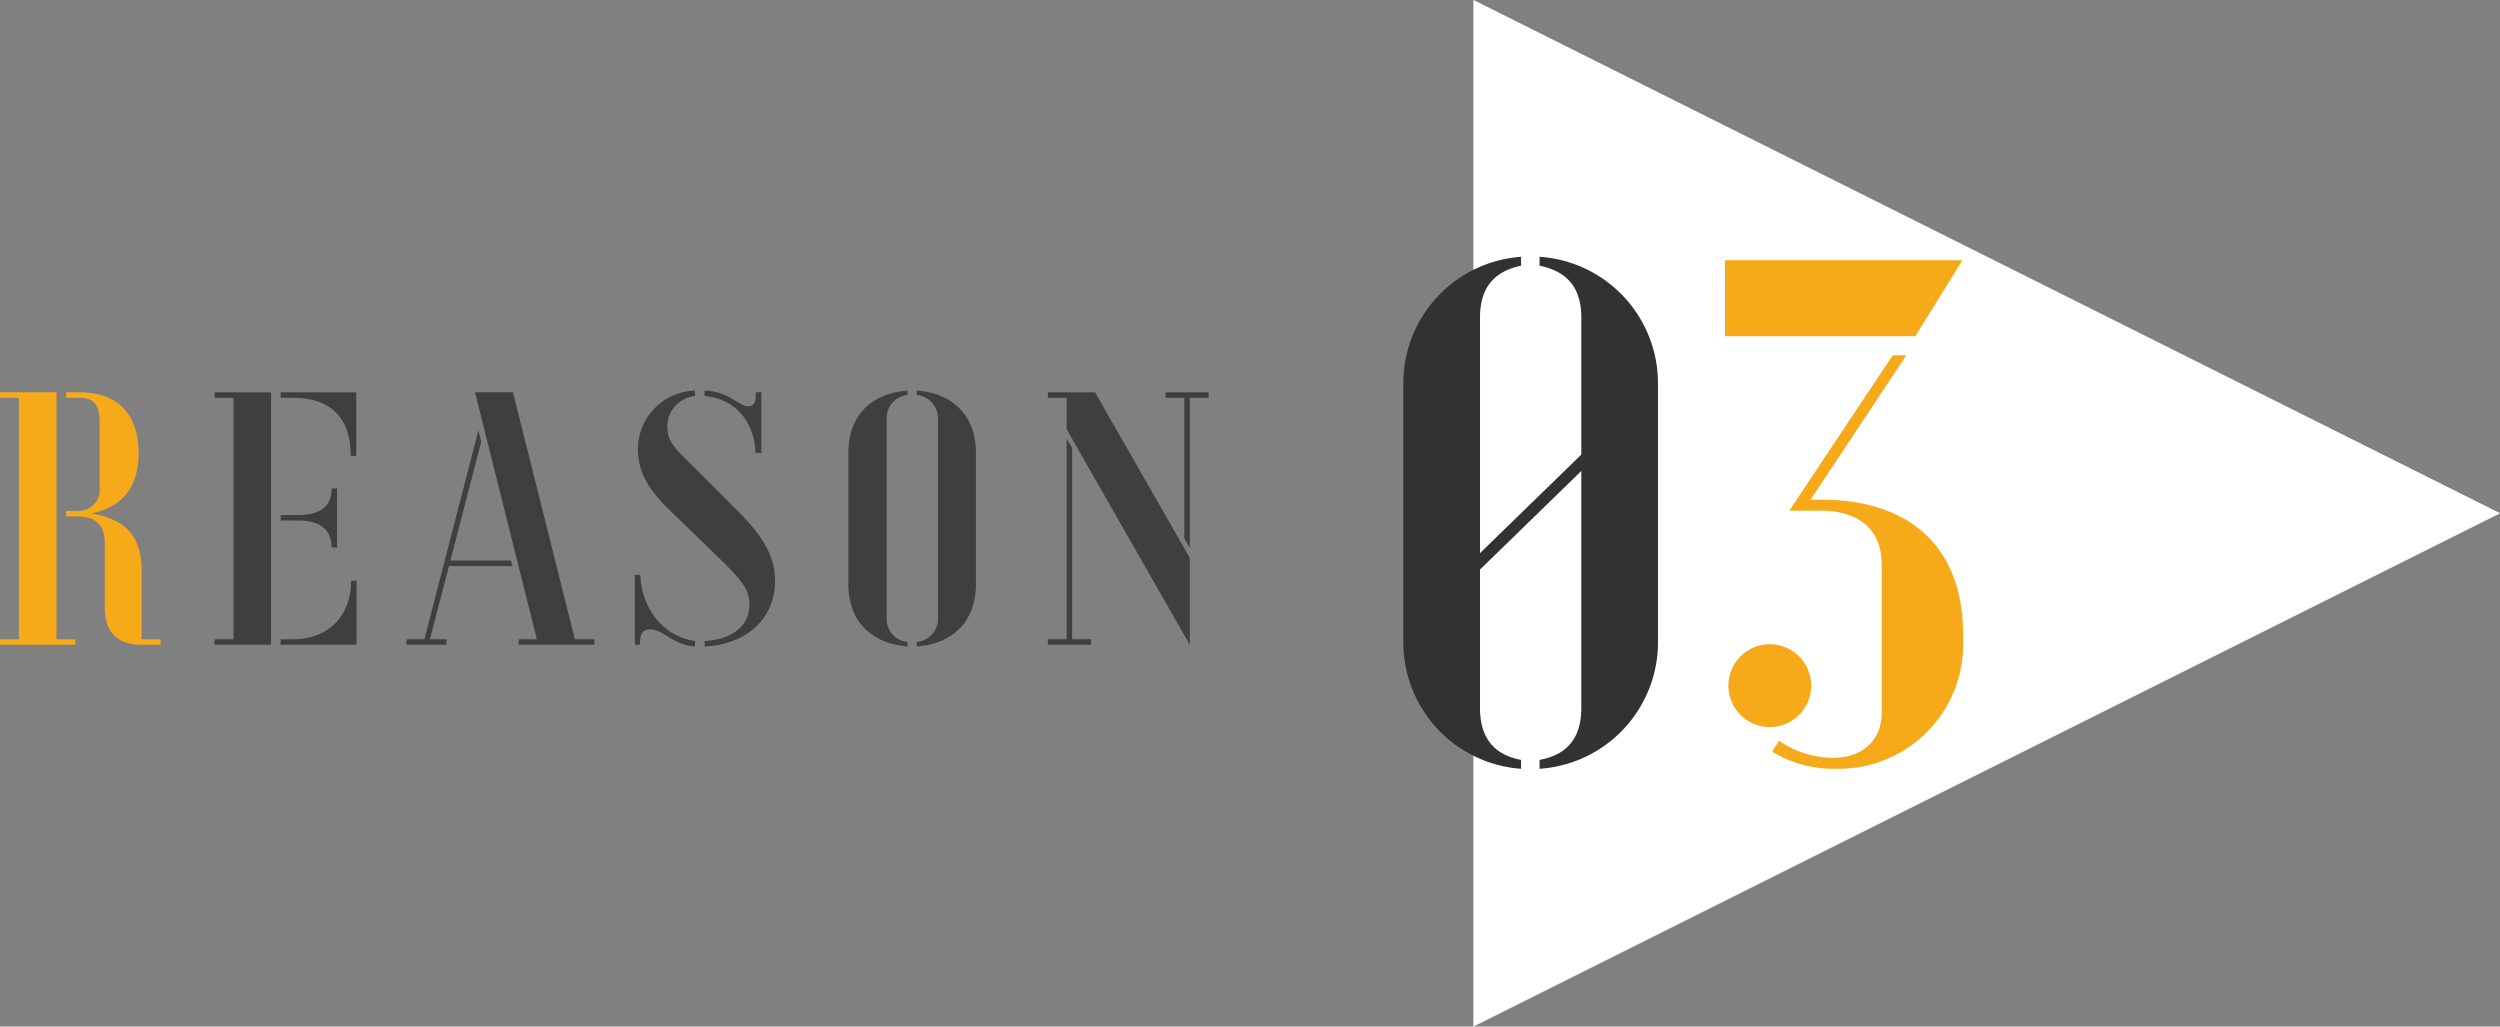 <svg id="num_reason03.svg" xmlns="http://www.w3.org/2000/svg" width="292.25" height="120" viewBox="0 0 292.25 120">
  <rect x="0" y="0" width="292.25" height="120" fill="#808080" stroke="none"/>
  <defs>
    <style>
      .cls-1 {
        fill: #fff;
      }

      .cls-1, .cls-2, .cls-3, .cls-4 {
        fill-rule: evenodd;
      }

      .cls-2 {
        fill: #f6aa1a;
      }

      .cls-3 {
        fill: #323232;
      }

      .cls-4 {
        fill: #3f3f3f;
      }
    </style>
  </defs>
  <path id="deco" class="cls-1" d="M486.986,8937.01L607.015,8877l-120.029-60.01v120.02Z" transform="translate(-314.75 -8817)"/>
  <path id="_03" data-name="03" class="cls-2" d="M516.4,8856.3h22.245l5.521-8.88H516.4v8.88Zm12.963,50.57a14.575,14.575,0,0,0,14.883-14.96v-0.64c0-11.69-7.842-15.85-16.4-15.85H526.4l11.2-16.88H536l-12.083,18.16h3.761c3.041,0,7.042,1.2,7.042,6.32v17.29c0,3.36-2.4,5.28-5.681,5.28a11.084,11.084,0,0,1-6.322-2l-0.8,1.28A13.755,13.755,0,0,0,529.363,8906.87Zm-7.762-4.88a4.84,4.84,0,1,0-4.8-4.88A4.833,4.833,0,0,0,521.6,8901.99Z" transform="translate(-314.75 -8817)"/>
  <path id="_03-2" data-name="03" class="cls-3" d="M492.563,8906.87v-1.04c-3.441-.64-4.8-2.88-4.8-6.08v-16.17l11.843-11.52v27.69c0,3.2-1.361,5.44-4.881,6.08v1.04a14.827,14.827,0,0,0,13.843-14.64v-30.57a14.827,14.827,0,0,0-13.843-14.64v1.04c3.52,0.72,4.881,2.88,4.881,6.08v16l-11.843,11.52v-27.52c0-3.2,1.36-5.36,4.8-6.08v-1.04a14.817,14.817,0,0,0-13.763,14.64v30.57A14.817,14.817,0,0,0,492.563,8906.87Z" transform="translate(-314.75 -8817)"/>
  <path id="REASON" class="cls-4" d="M339.838,8892.37h6.6v-29.51h-6.6v0.64h2.2v28.23h-2.2v0.64Zm15.914-22.08h0.64v-7.43h-8.837v0.64h1.4C353.513,8863.5,355.752,8865.94,355.752,8870.29Zm-2.239,10.72h0.64v-6.92h-0.64c0,2.24-1.479,3.12-3.918,3.12h-2.04v0.64h2.04C352.034,8877.85,353.513,8878.81,353.513,8881.01Zm-5.958,11.36h8.877v-7.48h-0.64c0,3.96-2.479,6.84-6.837,6.84h-1.4v0.64Zm27.839,0h8.837v-0.64h-2.279l-7.237-28.87h-4.439l7.238,28.87h-2.12v0.64Zm-13.115,0h4.678v-0.64H365l2.239-8.56h7.438l-0.2-.64H367.4l3.6-13.87-0.32-1.36-6.318,24.43h-2.079v0.64Zm34.836,0.2c4.839-.2,8.237-3.2,8.237-7.68,0-2.72-1.239-5-4.238-8.04l-5.278-5.28c-1.959-1.95-3.079-2.79-3.079-4.75A3.579,3.579,0,0,1,396,8863.3v-0.64a6.868,6.868,0,0,0-6.678,6.84c0,2.63,1.24,4.71,3.439,6.87l6.518,6.32c2.319,2.28,3.078,3.4,3.078,5,0,2.76-2.439,4.12-5.238,4.24v0.64Zm5.958-22.63h0.68v-7.08h-0.64c0,0.72,0,1.64-.919,1.64-1.04,0-2.28-1.76-5.079-1.84v0.64C401.034,8863.66,402.953,8866.62,403.073,8869.94ZM396,8892.57v-0.64c-4-.56-6.278-4.16-6.4-7.72h-0.64v8.16h0.6c0-.96.12-1.8,1.2-1.8C392.237,8890.57,393.477,8892.41,396,8892.57Zm24.839,0v-0.52a2.694,2.694,0,0,1-2.439-2.8v-23.23a2.706,2.706,0,0,1,2.439-2.84v-0.52c-3.918.28-6.917,2.64-6.917,7.32v15.27C413.918,8889.93,416.917,8892.25,420.835,8892.57Zm1.08,0c3.918-.28,6.917-2.64,6.917-7.32v-15.27c0-4.68-3-7.04-6.917-7.32v0.52a2.738,2.738,0,0,1,2.479,2.84v23.23a2.726,2.726,0,0,1-2.479,2.8v0.52Zm31.917-.2v-10.16l-11.076-19.35h-5.518v0.64h2.2v3.68Zm0-11.28V8863.5h2.2v-0.64h-5.038v0.64h2.2v16.43Zm-16.594,11.28h5.039v-0.64h-2.2v-22.39l-0.639-1.04v23.43h-2.2v0.64Z" transform="translate(-314.75 -8817)"/>
  <path id="REASON-2" data-name="REASON" class="cls-2" d="M314.758,8892.37h8.8v-0.64h-2.2v-28.87h-6.6v0.64h2.2v28.23h-2.2v0.64Zm16.554,0h2.2v-0.64h-2.2v-7.92c0-4.56-2.279-6.12-5.878-6.8,3.279-.64,5.518-2.76,5.518-6.99,0-4.76-2.6-7.16-6.877-7.16h-1.6v0.64h1.6c1.679,0,2.319.96,2.319,2.76v7.67a2.477,2.477,0,0,1-2.6,2.8h-1.32v0.64h1.32c2,0,3.2.96,3.2,3v7.64C326.994,8890.69,328.273,8892.37,331.312,8892.37Z" transform="translate(-314.75 -8817)"/>
</svg>
